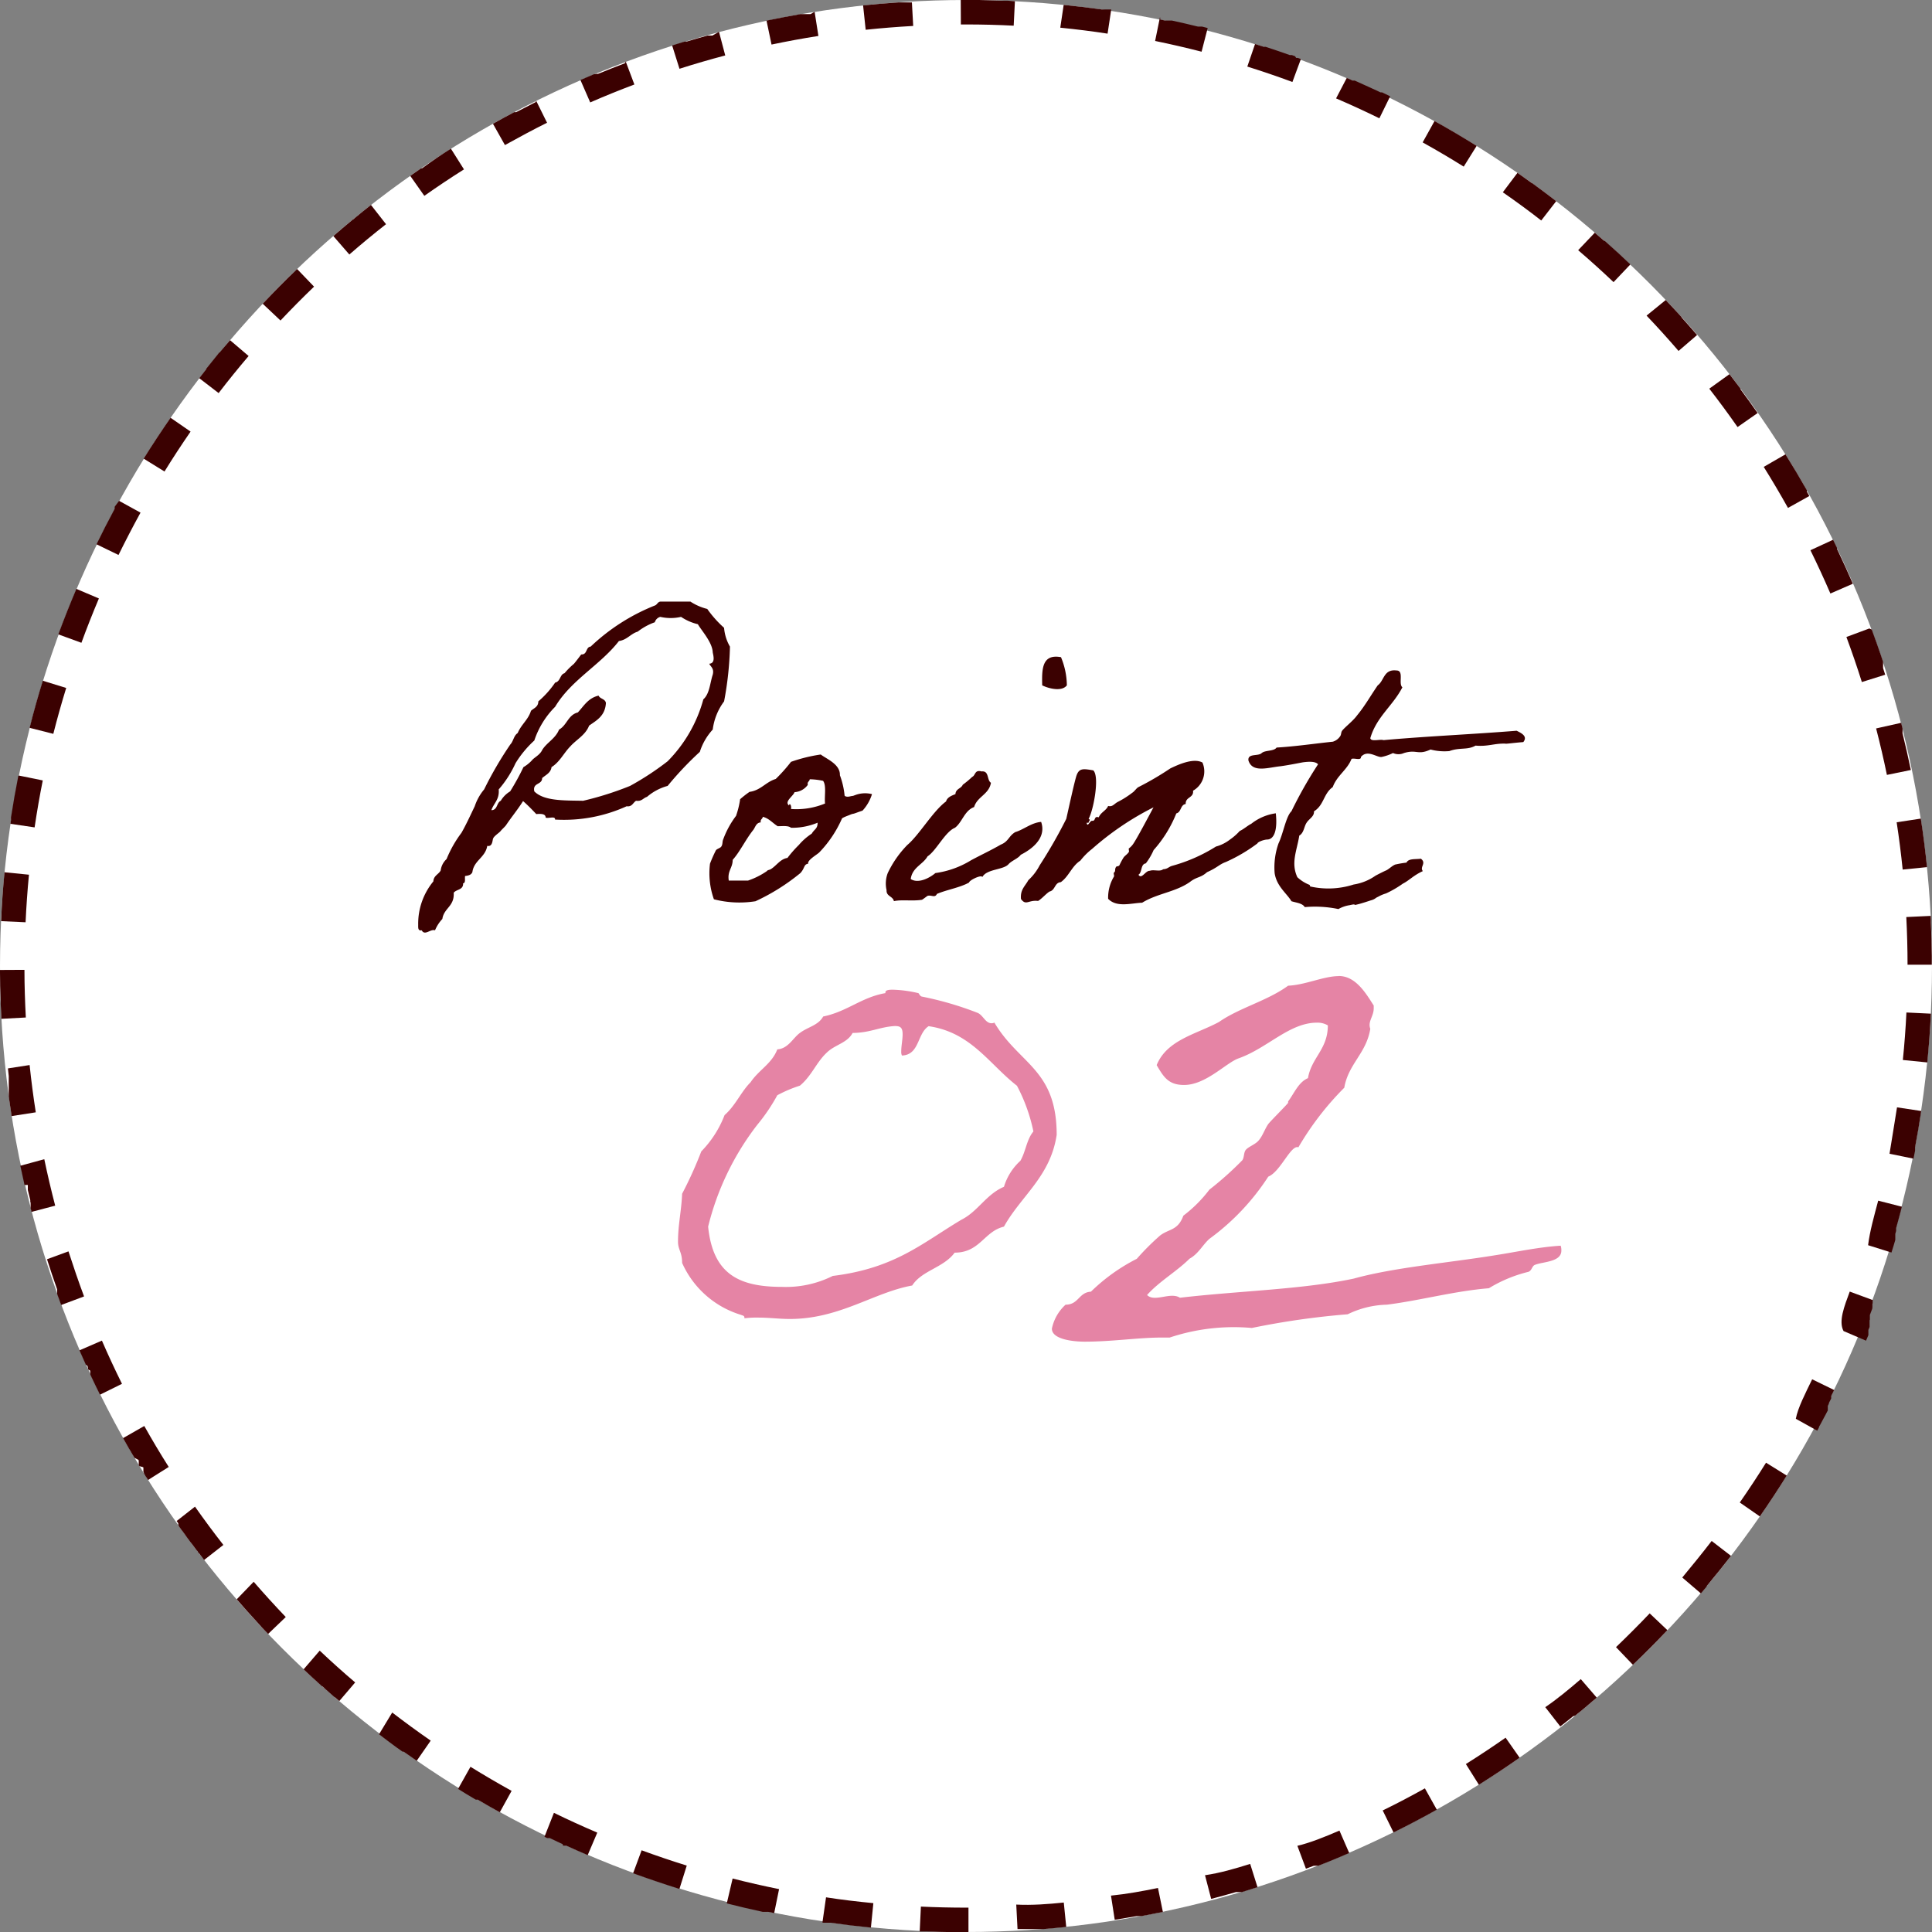 <svg xmlns="http://www.w3.org/2000/svg" width="79" height="79" viewBox="0 0 79 79"><rect x="0" y="0" width="79" height="79" fill="#808080" stroke="none"/><g transform="translate(-142 -2979)"><circle cx="39.5" cy="39.5" r="39.5" transform="translate(142 2979)" fill="#fff"/><path d="M39.5,0h.543Q40.52.01,41,.028h.21L41.5.05l-.05,1C40.8,1.016,40.148,1,39.5,1V0Zm3.994.2q.75.075,1.491.178h0l.062.009h0l.015,0h0l.015,0h0l.015,0h0l.014,0h0l.014,0h0l.014,0h0l.014,0h0l.013,0h0l.013,0h0l.013,0h0l.013,0h0l.016,0,.012,0h0l.012,0h0l.012,0h0l.012,0h0l.011,0h0l.011,0h0l.016,0,.016,0,.016,0,.015,0,.015,0,.016,0,.015,0,.016,0,.016,0,.012,0-.15.989c-.639-.1-1.29-.179-1.934-.244Zm3.953.6.194.04h0l.014,0h0l.013,0h0l.012,0,.014,0,.015,0,.015,0,.015,0,.015,0,.015,0,.015,0,.015,0,.015,0,.015,0,.015,0,.015,0,.015,0,.015,0,.014,0h0l.015,0h0q.535.116,1.065.247h0l.015,0,.015,0h0l.017,0,.015,0,.015,0,.017,0,.016,0,.016,0,.015,0h0l.013,0h0l.014,0h0l.231.059-.25.968c-.626-.161-1.265-.309-1.9-.439l.2-.98Zm3.872,1,.361.115h0l.014,0h0l.011,0h0l.01,0h0l.01,0,.005,0,.009,0,.014,0q.5.163.99.338h0l.013,0h0l.011,0h0l.01,0,0,0,.01,0,.005,0,.009,0,.005,0,.009,0,.005,0,.009,0,.014.005.014.005.014.005.014.005.014.005.014.005.014.005.014.005.014.005L53,2.367l.009,0,.005,0,.009,0,0,0,.01,0h0l.011,0h0l.011,0h0l.012,0h0l.127.047-.347.938c-.607-.225-1.227-.436-1.844-.63Zm3.75,1.388.207.09h0l.013.006h0l.012.005h0l.012.005,0,0,.01,0,0,0,.01,0,0,0,.009,0,.006,0,.008,0,.007,0,.007,0,.008,0,.005,0,.01,0,0,0,.114.051h0q.4.178.8.364h0l.056.027h0l.014.007h0l.07.033,0,0,.009,0,.008,0,.005,0,.009,0,0,0,.009,0,.005,0,.009,0,0,0,.01,0h0l.011.005h0l.011.005h0l.012.006h0l.012.006h0l.287.139-.441.9c-.581-.285-1.177-.559-1.771-.814Zm3.589,1.762q.875.486,1.723,1.015l-.529.848c-.549-.343-1.114-.676-1.679-.99Zm3.392,2.117q.282.2.561.4h0l.011.008,0,0,.01.007,0,0,.008.006,0,0,.007.005.006,0,.006,0,.007.005,0,0,.008.006,0,0,.008.006,0,0,.009.007h0l.01.008h0q.472.344.933.7l-.612.791c-.512-.4-1.04-.785-1.571-1.154Zm3.162,2.448q.166.142.33.287h0l.011.009h0l.01.009,0,0,.009.008,0,0,.007.006.005,0,.007.006,0,0,.007.006,0,0,.007.006.005,0,.006,0,.006.005.005,0,.007.006,0,0,.007.006,0,0,.007.007,0,0,.009.008h0c.343.3.678.612,1.01.927l-.689.725c-.469-.446-.956-.885-1.447-1.306Zm2.9,2.753q.258.271.512.548h0l.01.011h0l.009.01v0l.009.01h0l.009.01,0,0,.009.01,0,0,.009.01,0,0,.009.01,0,0,.008.009,0,0,.009.01h0l.01.011h0l.031.034,0,0,.007.008,0,.005.006.006.005.006,0,.005.006.006,0,.005.006.006,0,0,.006.007,0,0,.006.007,0,0,.007.007,0,0,.007.007,0,0,.007.007,0,0,.007.008,0,0,.008.009,0,0,.008.009,0,0,.008.009,0,0c.186.208.372.418.554.63l-.758.652c-.422-.49-.862-.977-1.308-1.445ZM70.718,15.3q.22.284.435.571h0l.008.011,0,0,.006.007,0,.006,0,.006,0,.007,0,.006.005.007,0,0,.006.008,0,0,.006.009,0,0,.007.009,0,0,.007.01v0l.008.011h0q.338.456.663.921l-.82.573c-.37-.53-.759-1.058-1.156-1.569Zm2.29,3.278q.447.714.864,1.448v0l.006.011,0,0,.006.01,0,0,0,.008,0,.006,0,.007,0,.008,0,.005,0,.008,0,.005,0,.009,0,0,.005.01v0l.006.011h0l.007.012h0l.082.146-.873.487c-.315-.565-.649-1.129-.992-1.678Zm1.947,3.493q.079.161.157.322v0l.006.011,0,.006,0,.007,0,.008,0,.006,0,.009,0,0,0,.01,0,0,.005.011v0l.005.011v0l.006.012h0l.006.013h0q.324.679.623,1.372l-.918.4c-.256-.594-.531-1.189-.816-1.77Zm1.582,3.672q.191.515.368,1.035h0l.019.057h0l.076.228v0l0,.012v0l0,.012v0l0,.011v0l0,.01v0l0,.01v0l0,.011v0l0,.01,0,0,0,.009,0,.006,0,.009,0,.005,0,.009,0,.006,0,.009,0,.006,0,.008,0,.007,0,.008,0,.007,0,.007,0,.008,0,.006,0,.009v0l0,.011v0l0,.011v0l0,.011v0l0,.014h0l0,.015h0q.043.134.086.269l-.954.3c-.194-.617-.407-1.237-.632-1.843l.937-.348Zm1.2,3.814.058.226h0l0,.014v0l0,.011v0l0,.01,0,.006,0,.009,0,.007,0,.008,0,.007,0,.008,0,.008,0,.007,0,.009V29.9l0,.01v0l0,.011v0l0,.012v0l0,.012v0l0,.013h0l0,.014h0l0,.014h0q.184.746.34,1.5l-.979.2c-.13-.634-.279-1.272-.441-1.9Zm.806,3.916q.151.984.253,1.984l-.995.1c-.066-.644-.148-1.295-.246-1.934Zm.405,3.978q0,.073.007.146v.133h0q.03.68.037,1.365v.024h0c0,.11,0,.217,0,.328H78c0-.648-.018-1.3-.051-1.949Zm-.993,3.95,1,.048q-.049,1-.147,1.994l-1-.1C77.874,42.7,77.923,42.044,77.954,41.4Zm-.384,3.879.989.149q-.112.745-.252,1.48v0l0,.013v0l0,.013v0l0,.011v0l0,.01v.006l0,.009v.015l0,.009v.006l0,.011v0l0,.012v0l0,.013v0l0,.014h0c-.021.108-.043.218-.065.326l-.98-.2C77.359,46.562,77.473,45.916,77.57,45.276ZM76.8,49.095l.969.248q-.113.44-.236.877h0l0,.015h0l0,.014h0l0,.014h0l0,.014h0l0,.014h0l0,.014h0l0,.015h0l0,.014h0l-.034.12v0l0,.013v0l0,.011,0,.007,0,.008,0,.008,0,.007,0,.009,0,.006,0,.009,0,.006,0,.01v0l0,.01v0l0,.011v0l0,.011v0l0,.011v0l0,.011v0l0,.011v0l0,.012v0l0,.012v0l0,.013v0l0,.013v0l0,.013v0l0,.013h0l0,.013h0c-.051.172-.1.343-.157.515l-.955-.3C76.455,50.352,76.634,49.721,76.8,49.095Zm-1.159,3.72.938.346,0,.006h0l-.005.014h0l0,.013v0l0,.012v0l0,.012v0l0,.012v0l0,.011v0l0,.01v0l0,.011,0,.005,0,.009,0,.011v0l-.011.029v0l0,.012v0l0,.012v0l0,.012v0l0,.011v0l0,.011v0l0,.012v0l0,.012v0l0,.012v0l0,.012v0l0,.012v0l0,.012v0l0,.012v0l0,.013h0l-.005.013v0l0,.013v0l0,.013v0l-.005.014h0l-.005.014h0l-.011.029h0l-.067.175h0l-.005.014h0l-.005.013v0l0,.013v0l0,.012v0l0,.011v0l0,.011v0l0,.012v0l0,.011v0l0,.011v0l0,.011v0l0,.011v0l0,.011v0l0,.011v0l0,.011,0,0,0,.011v0l0,.011v0l0,.012v0l0,.011v0l0,.011v0l-.006.014h0l-.006.014,0,.005,0,.009,0,.006,0,.008,0,.006,0,.008,0,.007,0,.007,0,.008,0,.007,0,.007,0,.007,0,.007,0,.007,0,.008,0,.006,0,.008,0,.006,0,.008,0,.006,0,.008,0,.006,0,.009,0,0,0,.009,0,0,0,.009,0,0,0,.009,0,0,0,.01,0,0,0,.01,0,0,0,.01,0,0,0,.009,0,0,0,.01v0l0,.011v0l0,.011v0l0,.011v0l-.044.107v0l-.005.013h0l0,.012v0l0,.011v0l0,.01,0,0,0,.01,0,0,0,.009,0,.005,0,.008,0,.006,0,.008,0,.007,0,.008,0,.006,0,.008,0,.006,0,.008,0,.007,0,.007,0,.007,0,.007,0,.007,0,.007,0,.008,0,.006,0,.009,0,.005,0,.01,0,0,0,.01,0,0-.005.012v0l-.006.014h0l-.085.2-.919-.393C75.17,54.031,75.412,53.421,75.636,52.815ZM74.1,56.4l.9.439-.1.2h0l-.006.013h0l-.006.012v0l-.005.011,0,0-.005.01,0,0,0,.009,0,0,0,.009,0,.006,0,.008,0,.006,0,.008,0,.006,0,.007,0,.006,0,.007,0,.008,0,0,0,.009,0,0,0,.009h0l-.032.064v0l-.006.012h0l-.006.012v0l-.006.011v0l-.005.01,0,0-.005.01v0l-.005.01,0,0-.005.01,0,0-.005.01,0,0-.005.01,0,0-.005.011,0,0-.005.01,0,0,0,.01,0,0,0,.009,0,0-.005.01,0,0-.005.01,0,0,0,.01,0,0-.005.01h0l-.033.063v0l0,.009,0,.005,0,.008,0,.006,0,.007,0,.006,0,.007,0,.007,0,.007,0,.007,0,.007,0,.007,0,.007,0,.007,0,.006,0,.007,0,.006,0,.007,0,.006,0,.008,0,.006,0,.008,0,.006,0,.008,0,.006,0,.008,0,0,0,.009,0,0-.005.01,0,0-.006.011v0l-.087.165h0q-.1.193-.206.385h0l-.007.013h0l-.007.013h0l-.007.013h0l-.007.012v0l-.007.013h0l-.007.013h0l-.014.026,0,.007,0,.007,0,.008,0,0-.005.009,0,0-.006.012h0l-.007.012h0l-.007.013h0l-.007.012h0l-.04.072-.875-.485C73.517,57.56,73.82,56.978,74.1,56.4Zm-1.888,3.409.849.528q-.529.85-1.1,1.671l-.821-.57C71.514,60.9,71.874,60.355,72.216,59.806Zm-2.223,3.2.792.611q-.467.6-.955,1.189h0l-.008.01v0l-.008.009,0,0-.007.009,0,0-.006.007,0,0-.005.007,0,.006,0,.006-.005.006,0,.005-.007.008,0,0-.009.011h0l-.222.262-.76-.65C69.183,64.028,69.6,63.519,69.993,63.007Zm-2.534,2.961.726.688q-.688.726-1.411,1.417l-.691-.723C66.55,66.9,67.013,66.438,67.458,65.969ZM64.639,68.66l.653.757c-.161.139-.321.275-.484.411h0l-.011.009h0l-.011.009h0l-.011.009h0l-.01.009h0l-.01.009h0l-.011.009h0l-.022.018h0l-.091.075h0l-.01.008h0L64.6,70l0,0-.009.008,0,0-.009.007,0,0-.009.007,0,0-.009.007,0,0-.009.007,0,0-.009.007,0,0-.009.007,0,0-.009.007,0,0-.009.007,0,0-.009.007,0,0-.009.008h0l-.011.009h0l-.043.035,0,0-.008.006,0,0-.007.006,0,0-.007.006,0,0-.007.006-.005,0-.006.005-.005,0-.006.005-.006,0-.006.005-.005,0-.007.006-.005,0-.006,0-.006,0-.006,0-.007.005-.005,0-.007.005-.005,0-.007.006,0,0-.009.007,0,0-.01.008,0,0-.011.009h0l-.073.059h0l-.012.01h0l-.011.009h0l-.011.009h0l-.012.009h0q-.183.146-.368.29l-.614-.789C63.642,69.5,64.149,69.083,64.639,68.66Zm-3.075,2.394.574.819q-.819.574-1.666,1.106l-.532-.847C60.487,71.789,61.034,71.426,61.564,71.055Zm-3.3,2.072.488.873q-.871.487-1.77.931l-.443-.9C57.118,73.748,57.7,73.442,58.263,73.127ZM54.77,74.853l.4.918q-.272.118-.545.231h0l-.013.005h0l-.012.005h0l-.012.005h0l-.012.005h0l-.013.005h0l-.012.005h0l-.012.005h0l-.012.005h0l-.013.005h0l-.012.005h0l-.013.005h0l-.159.065h0l-.014.006h0l-.014.006h0l-.013.005h0l-.013.005h0l-.012.005h0l-.013.005h0l-.013.005h0l-.013.005h0l-.013.005h0l-.013.005h0l-.013.005h0l-.013.005h0l-.014.005h0l-.218.086h0l-.014.005h0l-.013.005h0l-.013.005h0l-.012,0h0l-.012,0h0l-.012,0h0l-.011,0h0l-.011,0,0,0-.01,0h0l-.011,0,0,0-.01,0,0,0-.01,0,0,0-.01,0,0,0-.01,0-.005,0-.009,0-.006,0-.008,0-.006,0-.008,0-.014.005-.012,0-.009,0h0l-.306.116-.35-.937C53.568,75.355,54.176,75.11,54.77,74.853Zm-3.65,1.362.3.953c-.212.067-.426.133-.64.2h0l-.014,0h0l-.011,0h0l-.009,0-.005,0-.009,0-.006,0-.008,0-.014,0-.007,0-.007,0-.014,0-.014,0-.015,0-.01,0h0l-.011,0h0l-.011,0h0l-.012,0h0l-.012,0h0l-.013,0h0l-.014,0h0l-.014,0h0l-.014,0h0q-.5.146-1.011.278l-.252-.968C49.873,76.592,50.5,76.411,51.119,76.216Zm-3.77.984.2.979q-.442.092-.887.173h0l-.016,0-.016,0-.015,0-.016,0-.016,0-.016,0-.008,0h-.007l-.016,0-.015,0-.016,0-.015,0-.016,0h0q-.445.079-.893.149l-.153-.988C46.071,77.447,46.716,77.331,47.349,77.2Zm-3.851.6.1.995q-.464.048-.931.085h0l-.031,0H41.607l-.052-1C42.2,77.912,42.855,77.861,43.5,77.795Zm-5.843.162c.611.029,1.232.043,1.845.043h.1l0,1h-.687q-.518-.007-1.033-.028h-.015l-.114,0H37.64l-.033,0Zm-3.879-.379c.639.1,1.29.175,1.935.238l-.1,1q-.836-.082-1.661-.2h0l-.014,0h0l-.014,0h0l-.016,0-.016,0-.016,0-.015,0-.016,0-.016,0-.016,0-.015,0-.016,0-.016,0-.016,0-.015,0-.016,0-.016,0-.016,0-.016,0h0l-.04-.006Zm-3.82-.769c.627.16,1.266.306,1.9.433l-.2.98-.245-.05h0l-.014,0h0l-.016,0-.016,0-.011,0h0l-.016,0-.016,0-.015,0-.016,0-.015,0-.016,0-.015,0-.016,0-.015,0h0l-.013,0h0l-.014,0h0q-.74-.159-1.469-.345Zm-3.721-1.154c.607.223,1.228.433,1.846.625l-.3.955q-.957-.3-1.894-.641ZM22.65,74.127c.582.284,1.178.556,1.773.809l-.392.92c-.282-.12-.561-.243-.84-.37h0l-.013-.006h0l-.012-.005h0l-.011-.005h0l-.01,0,0,0-.01,0,0,0-.01,0,0,0-.01,0,0,0-.009,0-.006,0-.008,0-.006,0-.008,0-.006,0-.007,0-.007,0-.006,0-.008,0-.006,0-.009,0L23,75.4l-.01,0,0,0-.013-.006h0l-.085-.039h0l-.013-.006h0l-.013-.006h0l-.013-.006h0l-.013-.006h0l-.013-.006h0l-.013-.006h0l-.013-.006h0l-.012-.006h0l-.012-.006h0l-.013-.006h0l-.013-.006h0l-.013-.006h0l-.014-.006h0l-.183-.087h0l-.013-.006h0l-.013-.006h0l-.012-.006h0l-.012-.006h0l-.01-.005,0,0-.01,0,0,0-.009,0,0,0-.009,0,0,0-.009,0,0,0-.009,0-.005,0-.009,0-.005,0-.008,0-.006,0-.007,0-.007,0-.005,0-.009,0,0,0-.011-.005h0l-.1-.047Zm-3.412-1.883c.55.341,1.116.672,1.682.985l-.483.875q-.451-.249-.894-.509h0l-.01-.006,0,0-.008,0,0,0-.008,0-.006,0-.007,0-.007,0-.006,0-.008,0-.005,0-.008,0-.005,0-.008,0,0,0-.01-.006,0,0-.011-.007h0l-.012-.007h0l-.012-.007h0q-.343-.2-.681-.413Zm-3.2-2.219c.513.395,1.042.782,1.574,1.15L17.039,72q-.193-.133-.384-.269h0l-.012-.008h0l-.011-.008,0,0-.01-.007,0,0-.01-.007,0,0-.009-.007,0,0-.009-.006,0,0-.009-.006,0,0-.009-.006,0,0-.009-.006,0,0-.008-.006,0,0-.008-.006,0,0-.009-.006,0,0-.012-.008h0l-.012-.009,0,0-.008-.006-.005,0-.007,0-.006,0-.006,0-.007,0-.005,0-.008-.005,0,0-.007-.005-.005,0-.007-.005-.005,0-.007-.005,0,0-.008-.006,0,0-.008-.006,0,0-.008-.006,0,0-.009-.006,0,0-.01-.007,0,0-.01-.007h0l-.01-.008h0l-.143-.1h0q-.368-.27-.729-.548Zm-2.965-2.53c.47.444.958.883,1.45,1.3l-.649.761-.163-.14h0l-.008-.007,0,0-.007-.006,0,0-.006-.005-.006,0-.005,0-.007-.006,0,0-.008-.007,0,0-.008-.007,0,0-.008-.007,0,0-.009-.008,0,0-.009-.008,0,0-.009-.008,0,0-.01-.009h0l-.129-.113h0l-.035-.031h0l-.011-.01h0l-.14-.124h0l-.01-.009,0,0L13.236,69l0,0-.009-.008,0,0-.008-.007,0,0-.007-.007,0,0-.007-.006,0,0-.007-.006,0,0-.006-.006-.005,0-.006-.006-.005,0-.006,0-.006-.005,0,0-.007-.006,0,0-.009-.008h0c-.248-.223-.491-.447-.733-.675Zm-2.7-2.816c.423.489.865.974,1.312,1.442l-.722.692-.178-.187v0l-.008-.009,0,0-.008-.009,0,0-.008-.008,0,0-.008-.008,0,0-.007-.008,0,0-.008-.008,0,0-.008-.008,0,0-.008-.009,0,0-.008-.009,0,0-.008-.009h0l-.025-.027-.005-.005,0,0-.006-.006,0-.005-.006-.006,0,0-.006-.006,0,0-.006-.007,0,0-.007-.007,0,0-.007-.008,0,0-.008-.008,0,0-.008-.008,0,0-.008-.009,0,0-.008-.009,0,0-.009-.009,0,0-.01-.011h0q-.462-.5-.907-1.013Zm-2.4-3.072c.372.529.762,1.056,1.161,1.566l-.788.615,0,0-.007-.009,0,0-.007-.009,0,0-.007-.009,0,0-.007-.009,0,0L8.3,63.728l0,0-.008-.01,0,0L8.281,63.7h0l-.008-.011v0l-.038-.049h0l-.009-.011h0l-.008-.011,0,0L8.2,63.6l0,0L8.2,63.592l0,0-.006-.008,0,0-.006-.008,0,0-.006-.008,0,0-.006-.008,0,0-.006-.008,0,0-.006-.008,0,0-.006-.008,0,0L8.121,63.5l0,0-.006-.007,0,0L8.1,63.47l0,0-.006-.008,0,0-.005-.007,0-.005-.006-.008,0,0-.009-.012,0-.005-.005-.007L8.047,63.4l0,0-.006-.007,0,0-.005-.007,0-.005-.006-.007,0,0L8.01,63.35l0,0L8,63.338l0,0-.005-.007,0-.005-.005-.007,0,0L7.974,63.3l0,0-.006-.008,0,0-.006-.008,0,0-.006-.008,0,0-.006-.009,0,0-.007-.009,0,0-.007-.009,0,0-.007-.009h0l-.043-.058v0l-.007-.01,0,0-.007-.009,0,0-.006-.008,0,0-.007-.009,0,0L7.822,63.1l0,0-.007-.01,0,0L7.8,63.075l0,0-.007-.01,0,0-.007-.01,0,0-.007-.01,0,0-.008-.01h0l-.105-.142h0l-.008-.011h0l-.008-.011h0l-.008-.011h0l-.008-.011h0l-.008-.011h0l-.008-.011h0L7.6,62.8h0l-.122-.168h0l-.009-.012h0l-.008-.011h0L7.452,62.6h0l-.008-.011h0l-.008-.011h0l-.008-.011v0l-.008-.011h0l-.077-.107h0l-.007-.01,0,0-.006-.009,0,0L7.315,62.4l0,0-.006-.009,0,0L7.3,62.381l0,0-.005-.007,0-.005-.005-.007,0-.005,0-.007,0-.005,0-.007,0-.006,0-.006,0-.007,0-.006,0-.007,0-.006,0-.006,0-.006-.006-.008,0,0-.007-.01,0,0-.036-.051h0l-.009-.012h0l-.008-.012h0ZM5.9,58.309c.316.564.652,1.128,1,1.675l-.846.533-.066-.106h0L5.975,60.4h0l-.007-.012v0l-.007-.011,0,0-.006-.01,0,0-.006-.009,0,0-.006-.009,0,0-.005-.008,0,0,0-.008,0-.005-.005-.008,0,0L5.9,60.281l0,0-.005-.008,0,0,0-.008,0-.005-.005-.008,0,0-.005-.008,0,0,0-.008,0,0,0-.008,0-.005-.016-.026,0,0-.005-.009,0-.005,0-.007,0-.006,0-.007,0-.005,0-.008,0-.006,0-.007,0-.006,0-.007,0-.006,0-.007,0-.006,0-.007,0-.006,0-.007,0-.006,0-.007,0-.006,0-.007,0-.006,0-.007,0-.006,0-.007,0-.006,0-.008,0-.005-.005-.009,0,0-.005-.009,0,0L5.7,59.95l0,0-.006-.009,0,0-.016-.026,0,0-.005-.009,0-.005,0-.008,0-.006,0-.007,0-.005,0-.008,0-.006,0-.008,0-.005,0-.008,0-.006,0-.007,0-.005,0-.008,0-.005,0-.008,0-.005,0-.008,0-.006,0-.007,0-.005,0-.008,0-.006,0-.008,0-.005,0-.008,0-.005,0-.008,0,0-.005-.009,0,0-.006-.01,0,0-.006-.01,0,0L5.5,59.611l0,0-.006-.01v0l-.006-.011v0l-.006-.011,0,0-.006-.01,0,0-.006-.01,0,0-.006-.009,0,0-.006-.01,0,0L5.433,59.5l0,0-.006-.01,0,0-.006-.01,0,0-.006-.01,0,0-.006-.01,0,0-.006-.01,0,0-.007-.012h0l-.078-.135h0L5.3,59.274h0L5.29,59.26v0l-.007-.012v0l-.007-.012v0l-.007-.012h0l-.007-.012h0l-.007-.013h0l-.007-.013h0q-.109-.19-.216-.381ZM4.167,54.818c.257.593.534,1.188.821,1.767l-.9.444q-.194-.391-.38-.787h0l-.006-.012v0L3.7,56.215v0L3.694,56.2v0l-.005-.011,0,0,0-.01,0,0,0-.01,0,0,0-.009,0,0,0-.009,0-.005,0-.009,0-.005,0-.009,0-.005,0-.009,0,0,0-.009,0-.005,0-.008,0-.005,0-.009,0-.006,0-.009,0-.005,0-.007L3.6,55.994l0-.006,0-.008,0-.006,0-.01,0,0,0-.01,0,0,0-.01,0,0,0-.01,0,0-.005-.011v0l-.005-.011v0l0-.011v0l0-.011v0l-.005-.011v0l-.005-.012v0l-.006-.012h0l-.006-.012h0L3.508,55.8h0L3.5,55.783h0c-.085-.188-.169-.378-.252-.567ZM2.8,51.169c.2.616.41,1.236.637,1.842l-.936.351q-.084-.224-.165-.45h0l0-.013v0l0-.011v0l0-.01,0-.005,0-.008,0-.007,0-.007,0-.007,0-.007,0-.008,0-.006,0-.008,0-.006,0-.009,0-.006,0-.009,0-.005,0-.01v0l0-.011v0l0-.012v0l0-.013v0l0-.013h0q-.216-.61-.413-1.23ZM1.811,47.4c.132.633.282,1.272.446,1.9l-.967.254L1.252,49.4v0l0-.007,0-.008v0l0-.011v0l0-.012v0l0-.013v0l0-.012v0l0-.012v0l0-.012v0l0-.013v0l0-.013v0l0-.013h0l0-.014h0l0-.014h0l0-.014h0l0-.014h0l0-.014h0l0-.014h0l-.007-.03h0l-.007-.03h0l0-.015h0l0-.015h0l0-.015h0l0-.015h0q-.051-.2-.1-.409v0l0-.012v-.005l0-.01,0-.006,0-.008,0-.008,0-.007,0-.009,0-.006,0-.009v-.006l0-.01v-.005l0-.01v0l0-.01v0l0-.011v0l0-.011v0l0-.012v0l0-.013v0l0-.012v0l0-.013h0l0-.014H1l0-.015H1c-.059-.256-.115-.513-.169-.771Zm-.6-3.85c.067.644.152,1.294.252,1.933l-.988.154q-.062-.4-.117-.8h0l0-.014v0l0-.013v0l0-.012v0l0-.012v-.307l0-.012v0l0-.012v0l0-.012v0l0-.012v0l0-.013v0l0-.013v0l0-.012v-.351l0-.014v0l0-.014h0l0-.015h0q-.018-.156-.034-.312ZM1,39.657c0,.648.022,1.3.056,1.949l-1,.054c-.011-.2-.021-.412-.028-.618h0v-.015h0v-.147Q0,40.323,0,39.762v-.008c0-.032,0-.06,0-.092ZM.184,35.667l1,.1c-.062.643-.108,1.3-.138,1.945l-1-.046C.073,36.993.12,36.326.184,35.667Zm.584-3.955.981.2c-.127.634-.239,1.28-.334,1.92l-.989-.146.023-.155h0l0-.015v0l0-.013v0l0-.011v-.029l0-.01v0l0-.012v0l0-.013h0q.132-.854.3-1.7Zm.983-3.876.956.295c-.191.618-.368,1.249-.527,1.876l-.969-.246C1.374,29.112,1.554,28.471,1.751,27.835ZM3.123,24.08l.921.391c-.253.6-.493,1.205-.715,1.813l-.939-.343h0l0-.013h0l.005-.014h0Q2.739,24.984,3.123,24.08Zm1.747-3.6.876.482c-.312.567-.613,1.149-.9,1.731l-.9-.437q.352-.724.731-1.429h0l.006-.012v0l.006-.01,0,0,0-.009,0,0,0-.008,0-.006,0-.007,0-.006,0-.007,0-.007,0-.006,0-.008,0-.005,0-.009,0,0,.005-.01,0,0,.006-.011v0Zm2.1-3.4.823.568c-.368.533-.727,1.081-1.067,1.632l-.851-.526Q6.405,17.905,6.973,17.083Zm2.435-3.171.761.648c-.419.493-.832,1-1.226,1.516l-.793-.609q.128-.167.259-.333h0l.009-.011,0,0,.008-.01,0,0,.007-.009,0,0,.005-.007,0-.006,0-.006.005-.007,0-.005.006-.007,0,0,.006-.008,0,0,.007-.009,0,0,.008-.01h0c.147-.186.295-.369.445-.553h0l.008-.01,0,0,.007-.009,0,0,.007-.008,0,0,.006-.007,0-.005.005-.006,0-.006L9,14.4,9,14.394l0-.005.006-.007,0,0,.007-.009,0,0,.008-.01v0l.009-.011h0Q9.226,14.125,9.408,13.911ZM12.149,11l.693.721c-.467.448-.928.914-1.372,1.385l-.728-.686Q11.428,11.694,12.149,11Zm3.02-2.62.616.787c-.509.4-1.015.816-1.5,1.24l-.655-.755q.369-.32.747-.633h0l.011-.009h0L14.4,9l0,0,.009-.008,0,0,.009-.007,0,0,.008-.006,0,0,.008-.006,0,0,.007-.006.005,0,.006-.005.006-.005.005,0,.007-.006,0,0L14.5,8.92l0,0,.011-.009h0Q14.837,8.641,15.169,8.381Zm3.269-2.3.534.846c-.547.345-1.092.709-1.621,1.082l-.576-.817c.14-.1.278-.194.419-.291h0l.01-.007,0,0,.009-.006,0,0,.007-.005.005,0,.007,0,.006,0,.006,0,.007,0,.005,0,.008-.006,0,0,.009-.006,0,0,.011-.007h0Q17.863,6.441,18.438,6.078Zm3.485-1.961.446.9c-.579.288-1.158.6-1.722.913l-.49-.871q.421-.237.849-.464h0l.012-.006,0,0,.01-.005,0,0,.009,0,0,0,.008,0,.006,0,.008,0,.006,0,.007,0,.007,0,.007,0,.007,0,.005,0,.009,0,0,0,.01-.005h0l.011-.006h0q.385-.2.776-.4Zm3.665-1.6.352.936c-.605.228-1.213.474-1.806.733l-.4-.917q.263-.115.528-.226h0l.014-.006h0l.012-.005h0l.012,0h0l.011,0h0l.011,0h0l.01,0,.014-.006,0,0,.01,0,.014-.006h0l.011,0h0l.011,0h0l.011,0h0l.011,0h0l.011,0h0l.011,0h0l.012,0h0l.013-.005h0c.361-.148.722-.29,1.088-.428ZM29.4,1.3l.255.967c-.625.165-1.255.348-1.871.545l-.3-.953c.165-.053.329-.1.495-.154h0l.014,0h0L28,1.7h0l.012,0h0l.011,0h0l.01,0,.015,0,.015,0,.013,0h0q.426-.128.856-.247h0l.015,0h0l.014,0h0l.014,0h0l.013,0h0l.013,0h0l.012,0h0l.012,0h0l.012,0h0l.011,0,.014,0,.015,0,.014,0,.014,0,.013,0,.013,0ZM33.31.482l.155.988c-.639.1-1.284.219-1.917.352L31.343.843Q32.035.7,32.735.577l.014,0,.017,0,.015,0,.016,0h0l.015,0,.015,0,.015,0,.015,0,.015,0,.015,0,.015,0,.015,0,.015,0,.015,0,.015,0,.015,0,.015,0,.015,0,.015,0,.015,0,.015,0,.015,0,.015,0,.015,0,.015,0,.015,0,.015,0ZM37.286.061l.055,1c-.647.036-1.3.088-1.943.156L35.292.221Q36,.146,36.722.1h.564ZM39.5,0V1h-.21l-.005-1H39.5Z" transform="translate(142 2979)" fill="#3b0101"/><path d="M-15.072-3.712c.192-.016.384-.016.384.144.112.048.4-.08.384.08a6.185,6.185,0,0,0,2.928-.544c.224.032.256-.144.384-.224.24.032.288-.112.448-.16A2.157,2.157,0,0,1-9.7-4.864,13.5,13.5,0,0,1-8.384-6.256a2.445,2.445,0,0,1,.528-.912A2.432,2.432,0,0,1-7.392-8.32a13.538,13.538,0,0,0,.24-2.24,1.811,1.811,0,0,1-.24-.768A4.531,4.531,0,0,1-8.08-12.1a2.248,2.248,0,0,1-.688-.3H-10c-.112.016-.128.128-.224.16a8.2,8.2,0,0,0-2.624,1.68c-.208.016-.128.336-.384.32-.1.128-.192.256-.3.384a2.9,2.9,0,0,0-.384.384c-.192.048-.16.336-.384.384a3.885,3.885,0,0,1-.688.768c0,.224-.176.272-.3.384-.112.368-.4.56-.544.912-.16.1-.176.336-.3.464a14.934,14.934,0,0,0-1.072,1.84,2.1,2.1,0,0,0-.384.688c-.192.4-.352.752-.544,1.088a4.743,4.743,0,0,0-.608,1.072.76.76,0,0,0-.24.464c-.08.16-.288.208-.3.448A2.721,2.721,0,0,0-19.9.816c0,.112-.016.256.144.224.128.24.352-.064.544,0a1.555,1.555,0,0,1,.3-.464c.064-.448.5-.512.464-1.072.112-.144.4-.112.384-.384.112-.016.064-.176.08-.3.144-.016.256-.048.3-.16.064-.48.528-.592.608-1.072.224.048.208-.24.24-.3.032-.1.256-.24.3-.3.064-.08.16-.16.224-.24.224-.336.48-.64.7-.992C-15.424-4.08-15.248-3.9-15.072-3.712Zm-.08-.928c-.08-.368.32-.256.32-.544.144-.128.352-.208.384-.448.336-.208.5-.576.768-.848.24-.272.624-.464.768-.848.288-.208.656-.384.688-.928-.032-.176-.24-.16-.3-.3-.432.1-.608.432-.848.688-.4.1-.448.528-.768.7-.144.368-.5.528-.688.832-.08.176-.256.272-.384.384a1.463,1.463,0,0,1-.384.32,9.829,9.829,0,0,1-.544.992,1.1,1.1,0,0,0-.384.384c-.176.08-.128.384-.384.384.1-.288.336-.432.3-.848a4.384,4.384,0,0,0,.688-1.072,4.315,4.315,0,0,1,.768-.928A3.519,3.519,0,0,1-14.3-8.1c.656-1.1,1.84-1.7,2.608-2.688.336-.048.48-.3.768-.384a2.484,2.484,0,0,1,.7-.384A.317.317,0,0,1-10-11.776a1.9,1.9,0,0,0,.848,0,2.088,2.088,0,0,0,.688.3c.144.256.592.736.608,1.152.016.1.128.448-.144.464.064.128.208.192.144.448-.112.336-.128.784-.384,1.008A5.733,5.733,0,0,1-9.7-5.872a11.568,11.568,0,0,1-1.536,1.008,12.858,12.858,0,0,1-1.92.608C-13.936-4.272-14.752-4.24-15.152-4.64Zm8.256.992a3.7,3.7,0,0,0-.528.96c-.048.1-.016.208-.08.3-.032.064-.192.1-.224.16a5.589,5.589,0,0,0-.24.544,3.161,3.161,0,0,0,.16,1.456,4.18,4.18,0,0,0,1.7.08A8.527,8.527,0,0,0-4.272-1.3c.192-.208.128-.352.32-.384C-4-1.824-3.6-2.048-3.5-2.144A4.728,4.728,0,0,0-2.576-3.52c0-.016.032-.048.288-.144.24-.1.08-.016.336-.112.128-.048.192-.064.224-.08a1.756,1.756,0,0,0,.384-.672A1.155,1.155,0,0,0-2-4.5c-.224.08-.016.016-.24.064-.128.032-.208,0-.224-.032A3.28,3.28,0,0,0-2.656-5.3c.016-.448-.528-.656-.784-.848a6.433,6.433,0,0,0-1.216.3,6.539,6.539,0,0,1-.624.7c-.416.128-.608.464-1.072.528a3.98,3.98,0,0,0-.384.3A3.58,3.58,0,0,1-6.9-3.648Zm3.008-1.488a2.978,2.978,0,0,1,.544.064c.144.192.048.624.08.928a3.07,3.07,0,0,1-1.392.224c.032-.144-.064-.272-.08-.144-.208-.16.176-.384.224-.544a.722.722,0,0,0,.544-.3C-4-5.04-3.9-5.04-3.888-5.136ZM-5.808-3.6c.256.064.4.256.608.384.208,0,.432-.032.544.064A2.693,2.693,0,0,0-3.568-3.36c0,.256-.128.256-.24.448a2.444,2.444,0,0,0-.528.464A4.766,4.766,0,0,0-4.8-1.92c-.3.048-.448.32-.688.464-.1.048-.1.016-.16.08a3.12,3.12,0,0,1-.768.384H-7.2c-.064-.4.16-.512.16-.848.3-.336.528-.832.848-1.232.08-.112.112-.288.3-.3C-5.92-3.5-5.824-3.5-5.808-3.6ZM4.24-1.664c.128-.144.384-.224.5-.384.72-.368,1.008-.848.832-1.344-.4.032-.72.32-1.056.416-.272.16-.272.384-.592.512-.416.24-.8.416-1.216.64A3.762,3.762,0,0,1,1.248-1.3C1.04-1.12.56-.848.24-1.056c.064-.48.5-.592.688-.928.352-.224.72-1.008,1.12-1.168.3-.224.384-.7.784-.848.128-.432.608-.512.688-.992-.176-.112-.064-.5-.384-.464-.288-.08-.24.16-.384.224a3.7,3.7,0,0,1-.384.32c-.064.16-.288.16-.3.384-.16.064-.336.128-.384.3C1.152-3.84.592-2.864.1-2.448A4.235,4.235,0,0,0-.7-1.3a1.209,1.209,0,0,0-.048.7c-.016.256.256.24.3.448C-.112-.224.3-.144.7-.208.736-.224.9-.352.928-.368c.16-.048.3.1.384-.08C1.728-.624,2.24-.7,2.624-.912c.016-.1.512-.336.544-.224C3.344-1.472,4.032-1.424,4.24-1.664ZM5.616-8.976c.256.128.8.272,1.008,0a3.065,3.065,0,0,0-.24-1.152C5.6-10.272,5.6-9.632,5.616-8.976Zm8.8,6.464c.016-.064.272-.16.416-.16.24-.016.416-.32.336-1.072a2.081,2.081,0,0,0-1.008.432c-.112.048-.336.24-.464.288a2.3,2.3,0,0,1-.4.352,1.624,1.624,0,0,1-.576.288,6.646,6.646,0,0,1-1.776.784c-.176.048-.176.128-.384.144-.128.112-.384,0-.544.064-.176-.016-.336.368-.464.16.16-.1.08-.432.3-.464a2.565,2.565,0,0,0,.32-.544,5.075,5.075,0,0,0,.928-1.5c.208-.048.16-.352.384-.384-.016-.3.336-.24.3-.544a.908.908,0,0,0,.384-1.152c-.384-.208-1.04.112-1.312.24a12.178,12.178,0,0,1-1.312.768c-.08.048-.16.176-.24.224a3.782,3.782,0,0,1-.608.384c-.144.08-.208.208-.384.16-.08.192-.3.256-.384.464-.208-.064-.112.144-.256.144-.112-.032-.192.3-.24.08h.08c0-.08.112-.112,0-.16.192-.32.464-1.728.192-1.984-.384-.064-.56-.1-.672.176-.08.192-.368,1.536-.432,1.808a19.711,19.711,0,0,1-1.088,1.9,2.19,2.19,0,0,1-.464.608c-.128.24-.336.384-.3.768.208.288.3.032.7.08.176-.112.3-.272.464-.384.24-.048.208-.368.464-.384.336-.24.448-.656.8-.88a2.725,2.725,0,0,1,.48-.48,11.74,11.74,0,0,1,2.512-1.7c-.192.352-.688,1.3-.848,1.52a.759.759,0,0,1-.16.16c-.016.016.016.128,0,.144-.064.1-.176.16-.224.24a2.632,2.632,0,0,0-.16.3c-.032.064-.128.032-.144.08-.064.1,0,.16-.08.224-.032.016.016.128,0,.16a1.667,1.667,0,0,0-.24.912c.352.368.944.176,1.392.16.624-.384,1.36-.432,1.952-.848.288-.224.432-.16.7-.4.432-.192.5-.32.768-.416A6.622,6.622,0,0,0,14.416-2.512Zm6.688.624c-.224.032-.512-.016-.592.16a4.69,4.69,0,0,0-.464.08c-.144.064-.24.176-.368.24-.016,0-.432.208-.448.224a2.119,2.119,0,0,1-.88.352,3.375,3.375,0,0,1-1.776.08c-.016-.016,0-.064-.064-.08a1.54,1.54,0,0,1-.464-.3c-.272-.592-.016-1.088.08-1.7.192-.112.192-.368.3-.528.1-.16.32-.256.3-.464.416-.256.384-.72.768-.992.176-.48.592-.7.768-1.152.112-.048.4.08.384-.08.272-.32.656.032.848,0a1.98,1.98,0,0,0,.464-.16.547.547,0,0,0,.448,0c.528-.16.56.1,1.088-.144a2.218,2.218,0,0,0,.768.064c.432-.16.736-.032,1.072-.224.5.048.784-.1,1.232-.08-.016.016.32-.032.72-.064.192-.24-.08-.368-.272-.464-1.776.144-3.664.224-5.44.384-.16-.048-.512.08-.544-.08.256-.88.928-1.328,1.312-2.08-.176-.144.08-.688-.24-.688-.528-.064-.5.416-.768.608-.288.416-.528.848-.848,1.232-.16.224-.5.48-.608.624-.048.064-.032.16-.08.224a.548.548,0,0,1-.3.224c-.768.08-1.5.192-2.3.24-.112.16-.464.1-.608.224-.144.144-.576,0-.544.3.16.528.816.288,1.312.24.352-.048.736-.128.912-.16.24-.032.512-.048.624.08a17.081,17.081,0,0,0-1.088,1.92c-.224.208-.336.912-.528,1.312A2.939,2.939,0,0,0,15.12-1.3c.08.544.5.832.688,1.152.208.064.448.08.544.24a4.689,4.689,0,0,1,1.376.08,1.337,1.337,0,0,1,.464-.16c.336-.08.08.032.32-.032.144-.032.432-.128.528-.16.192-.048.208-.112.3-.144a1.519,1.519,0,0,1,.336-.144,4.358,4.358,0,0,0,.688-.4c.256-.128.432-.336.816-.512C21.04-1.552,21.344-1.7,21.1-1.888Z" transform="translate(179 3016)" fill="#3b0101"/><path d="M6.16-13.8c-.2.364-.616.42-.952.672-.28.2-.476.644-.924.672-.224.588-.756.84-1.092,1.344-.392.392-.616.952-1.064,1.344a4.352,4.352,0,0,1-.952,1.484A16.337,16.337,0,0,1,.392-6.552c-.028.7-.168,1.26-.168,1.96,0,.336.168.42.168.868A3.857,3.857,0,0,0,2.8-1.6c.056.028.14.028.14.112v.028a4.135,4.135,0,0,1,.588-.028c.42,0,.84.056,1.26.056C6.832-1.428,8.232-2.52,9.8-2.8c.392-.616,1.288-.728,1.736-1.344,1.036,0,1.2-.868,2.016-1.064.7-1.26,1.9-2.044,2.156-3.752,0-2.688-1.54-2.884-2.548-4.592a.212.212,0,0,1-.112.028c-.252,0-.336-.308-.56-.42a13.44,13.44,0,0,0-2.3-.672c-.084-.028-.112-.14-.14-.14a5.051,5.051,0,0,0-1.036-.14c-.112,0-.308,0-.308.112v.028C7.728-14.588,7.14-14,6.16-13.8Zm2.968.392c.224,0,.28.112.28.336s-.056.476-.056.7a.355.355,0,0,0,.028.168c.728-.028.616-.9,1.092-1.2,1.736.252,2.464,1.54,3.612,2.436A7.047,7.047,0,0,1,14.756-9.1c-.28.336-.308.812-.532,1.2a2.359,2.359,0,0,0-.672,1.064c-.728.308-1.064,1.008-1.736,1.344-1.6.952-2.716,1.988-5.264,2.3a4.274,4.274,0,0,1-2.072.448c-1.736,0-2.828-.5-3.024-2.464A11.144,11.144,0,0,1,3.472-9.38a7.542,7.542,0,0,0,.812-1.2,5.386,5.386,0,0,1,.924-.392c.476-.392.672-.952,1.092-1.344.336-.336.84-.392,1.064-.812C8.092-13.132,8.484-13.384,9.128-13.412Zm18.116-2.044c-.616,0-1.372.364-2.072.392-.84.616-1.988.9-2.828,1.484-.924.5-2.128.728-2.548,1.764.28.476.476.812,1.12.812.9,0,1.736-.924,2.24-1.092,1.176-.42,2.072-1.456,3.192-1.456a.822.822,0,0,1,.448.112c0,.98-.672,1.316-.812,2.156-.392.168-.56.616-.812.952v.056c0,.028-.728.756-.812.868-.14.2-.224.476-.392.672-.14.168-.42.252-.532.392-.084.112-.056.308-.14.42a13.37,13.37,0,0,1-1.344,1.2,5.471,5.471,0,0,1-1.064,1.064c-.224.616-.588.532-.952.812a10.182,10.182,0,0,0-.952.952,7.616,7.616,0,0,0-1.876,1.344c-.5.028-.5.532-1.036.532a1.816,1.816,0,0,0-.56.98c0,.448.9.532,1.344.532,1.12,0,2.184-.168,3.136-.168h.336a8.286,8.286,0,0,1,3.36-.392,32.2,32.2,0,0,1,3.92-.56,3.834,3.834,0,0,1,1.6-.392c1.344-.168,2.772-.56,4.172-.672A5.658,5.658,0,0,1,35-3.36c.14-.056.14-.224.252-.28.336-.14,1.092-.112,1.092-.588a.547.547,0,0,0-.028-.2c-.9.056-1.792.252-2.688.392-1.9.308-4.144.5-5.768.952-2.1.448-4.676.5-7.112.784-.392-.252-1.036.2-1.344-.112.5-.56,1.2-.952,1.736-1.484.364-.2.532-.56.812-.812A9.594,9.594,0,0,0,24.36-7.252c.5-.2.924-1.316,1.232-1.2a11.99,11.99,0,0,1,1.876-2.436c.168-.98.9-1.4,1.064-2.408-.112-.308.14-.5.14-.84v-.112C28.364-14.728,27.944-15.456,27.244-15.456Z" transform="translate(169.5 3034.365)" fill="#e584a5"/></g></svg>